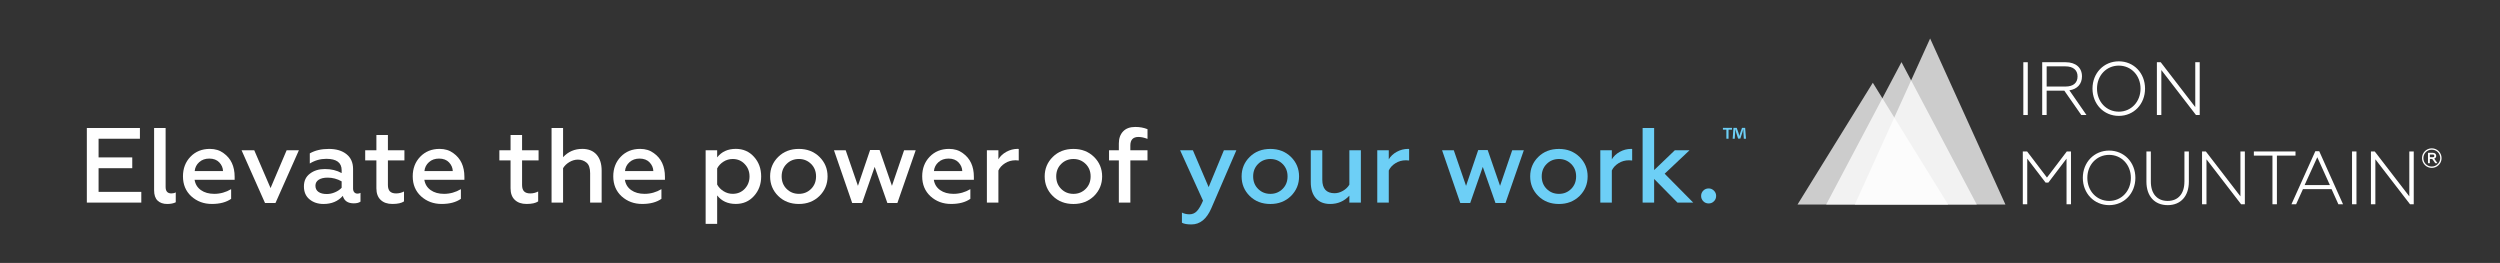 <?xml version="1.0" encoding="utf-8"?>
<svg xmlns="http://www.w3.org/2000/svg" id="Layer_1" style="enable-background:new 0 0 1246.24 131.06;" version="1.1" viewBox="0 0 1246.24 131.06" x="0px" y="0px">
<rect x="0" y="0" width="1246.24" height="131.06" fill="#333333" stroke="none"/>
<style type="text/css">
	.st0{fill:#FFFFFF;}
	.st1{fill:#6DCFF6;}
	.st2{opacity:0.75;fill:#FFFFFF;}
</style>
<g>
	<g>
		<g>
			<path class="st0" d="M70.44,100.99H43.29V63.8h26.46v5.37H49.14v9.3h16.79v5.37H49.14v11.79h21.3V100.99z"/>
			<path class="st0" d="M83.35,101.68c-2.02,0-3.61-0.56-4.78-1.67c-1.17-1.12-1.75-2.84-1.75-5.18V63.8h5.74v29.43&#xA;				c0,2.12,0.96,3.19,2.87,3.19c0.85,0,1.58-0.18,2.18-0.53v4.94C86.5,101.39,85.08,101.68,83.35,101.68z"/>
			<path class="st0" d="M91.21,87.92c0-3.93,1.24-7.19,3.72-9.77c2.51-2.62,5.74-3.93,9.67-3.93c2.69,0,4.98,0.71,6.85,2.12&#xA;				c3.68,2.62,5.52,6.55,5.52,11.79v1.49H97c0.35,2.2,1.41,3.91,3.16,5.15c1.75,1.24,3.98,1.86,6.67,1.86&#xA;				c2.97,0,5.77-0.78,8.39-2.34v4.83c-2.41,1.7-5.61,2.55-9.62,2.55c-4,0-7.42-1.27-10.25-3.82C92.59,95.3,91.21,91.99,91.21,87.92z&#xA;				 M97.05,85.26h14.13c-0.07-1.63-0.69-3.06-1.86-4.3c-1.2-1.27-2.87-1.91-4.99-1.91c-2.02,0-3.69,0.59-5.02,1.78&#xA;				C97.98,82.01,97.23,83.49,97.05,85.26z"/>
			<path class="st0" d="M137.32,101.2h-5.21l-11.69-26.3h6.32l8.13,18.86l8.02-18.86h6.11L137.32,101.2z"/>
			<path class="st0" d="M178.17,96.52c0.57,0,1.08-0.12,1.54-0.37v4.36c-0.78,0.57-1.9,0.85-3.35,0.85c-2.97,0-4.8-1.24-5.47-3.72&#xA;				c-2.37,2.69-5.58,4.04-9.62,4.04c-2.8,0-5.14-0.78-7.01-2.34c-1.84-1.52-2.76-3.67-2.76-6.43c0-2.76,1.01-4.89,3.03-6.37&#xA;				c1.98-1.52,4.46-2.28,7.44-2.28c3.15,0,5.93,0.67,8.34,2.02v-1.43c0-3.79-2.55-5.68-7.65-5.68c-2.97,0-5.72,0.78-8.23,2.34v-5.05&#xA;				c2.58-1.49,5.75-2.23,9.51-2.23c3.68,0,6.61,0.88,8.79,2.63s3.27,4.21,3.27,7.36v9.72c0,0.82,0.2,1.45,0.61,1.91&#xA;				C177.01,96.29,177.53,96.52,178.17,96.52z M170.31,93.6v-3.19c-2.2-1.24-4.52-1.86-6.96-1.86c-1.91,0-3.41,0.35-4.49,1.06&#xA;				c-1.08,0.71-1.62,1.7-1.62,2.97c0,1.35,0.5,2.37,1.51,3.08c1.01,0.71,2.38,1.06,4.12,1.06c1.42,0,2.8-0.29,4.14-0.88&#xA;				C168.36,95.27,169.46,94.52,170.31,93.6z"/>
			<path class="st0" d="M187.63,93.87V79.95h-5.58V74.9h5.58v-7.6h5.74v7.6h8.23v5.05h-8.23v12.27c0,1.45,0.34,2.52,1.01,3.19&#xA;				c0.67,0.67,1.7,1.01,3.08,1.01c1.38,0,2.69-0.32,3.93-0.96v4.94c-1.24,0.85-3.17,1.27-5.79,1.27c-2.48,0-4.43-0.67-5.84-2.02&#xA;				C188.33,98.31,187.63,96.38,187.63,93.87z"/>
			<path class="st0" d="M205.74,87.92c0-3.93,1.24-7.19,3.72-9.77c2.51-2.62,5.74-3.93,9.67-3.93c2.69,0,4.98,0.71,6.85,2.12&#xA;				c3.68,2.62,5.52,6.55,5.52,11.79v1.49h-19.97c0.35,2.2,1.41,3.91,3.16,5.15c1.75,1.24,3.98,1.86,6.67,1.86&#xA;				c2.97,0,5.77-0.78,8.39-2.34v4.83c-2.41,1.7-5.61,2.55-9.62,2.55c-4,0-7.42-1.27-10.25-3.82&#xA;				C207.12,95.3,205.74,91.99,205.74,87.92z M211.58,85.26h14.13c-0.07-1.63-0.69-3.06-1.86-4.3c-1.2-1.27-2.87-1.91-4.99-1.91&#xA;				c-2.02,0-3.69,0.59-5.02,1.78C212.51,82.01,211.76,83.49,211.58,85.26z"/>
			<path class="st0" d="M254.51,93.87V79.95h-5.58V74.9h5.58v-7.6h5.74v7.6h8.23v5.05h-8.23v12.27c0,1.45,0.34,2.52,1.01,3.19&#xA;				c0.67,0.67,1.7,1.01,3.08,1.01c1.38,0,2.69-0.32,3.93-0.96v4.94c-1.24,0.85-3.17,1.27-5.79,1.27c-2.48,0-4.43-0.67-5.84-2.02&#xA;				C255.21,98.31,254.51,96.38,254.51,93.87z"/>
			<path class="st0" d="M280.69,83.83v17.16h-5.74V63.8h5.74v14.56c2.55-2.76,5.74-4.14,9.56-4.14c3.08,0,5.46,0.96,7.15,2.87&#xA;				c1.68,1.91,2.52,4.57,2.52,7.97v15.94h-5.74V86.32c0-2.51-0.6-4.27-1.81-5.26c-1.2-0.99-2.64-1.49-4.3-1.49&#xA;				c-1.42,0-2.82,0.4-4.2,1.2C282.5,81.57,281.44,82.59,280.69,83.83z"/>
			<path class="st0" d="M305.71,87.92c0-3.93,1.24-7.19,3.72-9.77c2.51-2.62,5.74-3.93,9.67-3.93c2.69,0,4.98,0.71,6.85,2.12&#xA;				c3.68,2.62,5.52,6.55,5.52,11.79v1.49H311.5c0.35,2.2,1.41,3.91,3.16,5.15c1.75,1.24,3.98,1.86,6.67,1.86&#xA;				c2.97,0,5.77-0.78,8.39-2.34v4.83c-2.41,1.7-5.61,2.55-9.62,2.55c-4,0-7.42-1.27-10.25-3.82&#xA;				C307.1,95.3,305.71,91.99,305.71,87.92z M311.56,85.26h14.13c-0.07-1.63-0.69-3.06-1.86-4.3c-1.2-1.27-2.87-1.91-4.99-1.91&#xA;				c-2.02,0-3.69,0.59-5.02,1.78C312.49,82.01,311.73,83.49,311.56,85.26z"/>
			<path class="st0" d="M366.8,74.21c3.68,0,6.71,1.33,9.08,3.98c2.37,2.62,3.56,5.88,3.56,9.77c0,3.86-1.19,7.1-3.56,9.72&#xA;				c-2.37,2.66-5.4,3.98-9.08,3.98c-4,0-7.1-1.42-9.3-4.25v14.18h-5.74V74.9h5.74v3.56C359.7,75.63,362.8,74.21,366.8,74.21z&#xA;				 M365.26,79.26c-1.67,0-3.19,0.43-4.57,1.3c-1.38,0.87-2.44,1.99-3.19,3.37v8.07c0.74,1.35,1.81,2.45,3.21,3.32&#xA;				c1.4,0.87,2.91,1.3,4.54,1.3c2.41,0,4.41-0.83,6-2.5c1.59-1.7,2.39-3.75,2.39-6.16c0-2.44-0.8-4.5-2.39-6.16&#xA;				C369.67,80.11,367.67,79.26,365.26,79.26z"/>
			<path class="st0" d="M398.25,101.68c-4.18,0-7.62-1.33-10.31-3.98c-2.69-2.66-4.04-5.91-4.04-9.77c0-3.83,1.35-7.07,4.04-9.72&#xA;				c2.69-2.66,6.13-3.98,10.31-3.98c4.11,0,7.53,1.33,10.25,3.98c2.69,2.66,4.04,5.9,4.04,9.72c0,3.82-1.35,7.08-4.04,9.77&#xA;				C405.78,100.35,402.36,101.68,398.25,101.68z M398.25,96.63c2.41,0,4.44-0.83,6.11-2.5c1.63-1.63,2.44-3.7,2.44-6.22&#xA;				c0-2.48-0.82-4.53-2.44-6.16c-1.67-1.66-3.7-2.5-6.11-2.5c-2.44,0-4.5,0.83-6.16,2.5c-1.63,1.63-2.44,3.68-2.44,6.16&#xA;				c0,2.51,0.81,4.59,2.44,6.22C393.75,95.8,395.81,96.63,398.25,96.63z"/>
			<path class="st0" d="M429.75,101.2h-4.94l-9.08-26.3h5.84l6.11,17.74l6.06-17.85h4.73l6.16,17.85l6.06-17.74h5.79l-9.14,26.3&#xA;				h-4.99l-6.32-18.01L429.75,101.2z"/>
			<path class="st0" d="M459.71,87.92c0-3.93,1.24-7.19,3.72-9.77c2.51-2.62,5.74-3.93,9.67-3.93c2.69,0,4.97,0.71,6.85,2.12&#xA;				c3.68,2.62,5.52,6.55,5.52,11.79v1.49H465.5c0.35,2.2,1.41,3.91,3.16,5.15c1.75,1.24,3.97,1.86,6.67,1.86&#xA;				c2.98,0,5.77-0.78,8.39-2.34v4.83c-2.41,1.7-5.61,2.55-9.62,2.55s-7.42-1.27-10.25-3.82C461.1,95.3,459.71,91.99,459.71,87.92z&#xA;				 M465.56,85.26h14.13c-0.07-1.63-0.69-3.06-1.86-4.3c-1.2-1.27-2.87-1.91-4.99-1.91c-2.02,0-3.69,0.59-5.02,1.78&#xA;				C466.49,82.01,465.73,83.49,465.56,85.26z"/>
			<path class="st0" d="M497.7,100.99h-5.74V74.9h5.74v4.52c0.89-1.52,2.21-2.77,3.98-3.75c1.77-0.97,3.65-1.46,5.63-1.46&#xA;				c0.25,0,0.43,0.02,0.53,0.05V80c-0.64-0.07-1.17-0.11-1.59-0.11c-1.95,0-3.7,0.5-5.26,1.49c-1.56,0.99-2.66,2.2-3.29,3.61V100.99&#xA;				z"/>
		</g>
	</g>
	<g>
		<path class="st0" d="M535.12,101.69c-4.18,0-7.61-1.33-10.31-3.98c-2.69-2.66-4.04-5.91-4.04-9.77c0-3.82,1.35-7.07,4.04-9.72&#xA;			c2.69-2.66,6.13-3.98,10.31-3.98c4.11,0,7.52,1.33,10.25,3.98c2.69,2.66,4.04,5.9,4.04,9.72c0,3.83-1.35,7.08-4.04,9.77&#xA;			C542.64,100.36,539.22,101.69,535.12,101.69z M535.12,96.64c2.41,0,4.44-0.83,6.11-2.5c1.63-1.63,2.44-3.7,2.44-6.22&#xA;			c0-2.48-0.81-4.53-2.44-6.16c-1.67-1.66-3.7-2.5-6.11-2.5c-2.44,0-4.5,0.83-6.16,2.5c-1.63,1.63-2.44,3.68-2.44,6.16&#xA;			c0,2.52,0.81,4.59,2.44,6.22C530.62,95.81,532.67,96.64,535.12,96.64z"/>
		<path class="st0" d="M563.48,79.96v21.04h-5.74V79.96h-4.89v-5.05h4.89v-3.4c0-2.51,0.71-4.52,2.12-6&#xA;			c1.42-1.49,3.43-2.23,6.06-2.23c2.27,0,4.3,0.37,6.11,1.12v4.83c-1.67-0.64-3.17-0.96-4.52-0.96c-2.69,0-4.04,1.42-4.04,4.25v2.39&#xA;			h8.55v5.05H563.48z"/>
	</g>
	<g>
		<path class="st1" d="M593.92,111.88c-2.16,0-3.74-0.28-4.73-0.85v-5.05c1.13,0.57,2.39,0.85,3.77,0.85c1.45,0,2.68-0.53,3.69-1.59&#xA;			s2.03-2.8,3.05-5.21l-11.42-25.13h6.37l7.86,18.38l7.6-18.38h6.22l-12.48,28.9C601.52,109.19,598.21,111.88,593.92,111.88z"/>
		<path class="st1" d="M633.29,101.69c-4.18,0-7.61-1.33-10.31-3.98c-2.69-2.66-4.04-5.91-4.04-9.77c0-3.82,1.35-7.07,4.04-9.72&#xA;			c2.69-2.66,6.13-3.98,10.31-3.98c4.11,0,7.52,1.33,10.25,3.98c2.69,2.66,4.04,5.9,4.04,9.72c0,3.83-1.35,7.08-4.04,9.77&#xA;			C640.81,100.36,637.39,101.69,633.29,101.69z M633.29,96.64c2.41,0,4.44-0.83,6.11-2.5c1.63-1.63,2.44-3.7,2.44-6.22&#xA;			c0-2.48-0.81-4.53-2.44-6.16c-1.67-1.66-3.7-2.5-6.11-2.5c-2.44,0-4.5,0.83-6.16,2.5c-1.63,1.63-2.44,3.68-2.44,6.16&#xA;			c0,2.52,0.81,4.59,2.44,6.22C628.79,95.81,630.84,96.64,633.29,96.64z"/>
		<path class="st1" d="M672.65,92.07V74.91h5.74v26.08h-5.74v-3.45c-2.55,2.76-5.74,4.14-9.56,4.14c-3.08,0-5.46-0.96-7.15-2.87&#xA;			c-1.68-1.91-2.52-4.57-2.52-7.97V74.91h5.74v14.66c0,4.5,2.04,6.75,6.11,6.75c1.42,0,2.82-0.4,4.2-1.2S671.9,93.31,672.65,92.07z"/>
		<path class="st1" d="M692.3,100.99h-5.74V74.91h5.74v4.52c0.88-1.52,2.21-2.77,3.98-3.75c1.77-0.97,3.65-1.46,5.63-1.46&#xA;			c0.25,0,0.42,0.02,0.53,0.05v5.74c-0.64-0.07-1.17-0.11-1.59-0.11c-1.95,0-3.7,0.5-5.26,1.49c-1.56,0.99-2.66,2.2-3.29,3.61&#xA;			V100.99z"/>
		<path class="st1" d="M732.89,101.21h-4.94l-9.08-26.3h5.84l6.11,17.74l6.06-17.85h4.73l6.16,17.85l6.06-17.74h5.79l-9.14,26.3&#xA;			h-4.99l-6.32-18.01L732.89,101.21z"/>
		<path class="st1" d="M777.14,101.69c-4.18,0-7.61-1.33-10.31-3.98c-2.69-2.66-4.04-5.91-4.04-9.77c0-3.82,1.35-7.07,4.04-9.72&#xA;			c2.69-2.66,6.13-3.98,10.31-3.98c4.11,0,7.52,1.33,10.25,3.98c2.69,2.66,4.04,5.9,4.04,9.72c0,3.83-1.35,7.08-4.04,9.77&#xA;			C784.66,100.36,781.25,101.69,777.14,101.69z M777.14,96.64c2.41,0,4.44-0.83,6.11-2.5c1.63-1.63,2.44-3.7,2.44-6.22&#xA;			c0-2.48-0.81-4.53-2.44-6.16c-1.67-1.66-3.7-2.5-6.11-2.5c-2.44,0-4.5,0.83-6.16,2.5c-1.63,1.63-2.44,3.68-2.44,6.16&#xA;			c0,2.52,0.81,4.59,2.44,6.22C772.64,95.81,774.69,96.64,777.14,96.64z"/>
		<path class="st1" d="M803.49,100.99h-5.74V74.91h5.74v4.52c0.88-1.52,2.21-2.77,3.98-3.75c1.77-0.97,3.65-1.46,5.63-1.46&#xA;			c0.25,0,0.42,0.02,0.53,0.05v5.74c-0.64-0.07-1.17-0.11-1.59-0.11c-1.95,0-3.7,0.5-5.26,1.49c-1.56,0.99-2.66,2.2-3.29,3.61&#xA;			V100.99z"/>
		<path class="st1" d="M824.58,100.99h-5.74V63.81h5.74v20.98l10.31-9.88h7.33L829.83,86.6l14.24,14.4h-7.86L824.58,89.2V100.99z"/>
		<path class="st1" d="M851.77,101.42c-1.06,0-1.96-0.36-2.68-1.09c-0.73-0.73-1.09-1.62-1.09-2.68c0-1.03,0.36-1.9,1.09-2.63&#xA;			c0.73-0.73,1.62-1.09,2.68-1.09c0.99,0,1.86,0.36,2.6,1.09c0.74,0.73,1.12,1.6,1.12,2.63c0,1.06-0.36,1.96-1.09,2.68&#xA;			C853.68,101.06,852.8,101.42,851.77,101.42z"/>
	</g>
	<g>
		<g>
			<polygon class="st2" points="933.59,41.25 952.36,71.61 971.13,101.96 933.59,101.96 896.05,101.96 914.82,71.61"/>
			<polygon class="st2" points="962.16,19.18 980.93,60.57 999.7,101.96 962.16,101.96 924.62,101.96 943.39,60.57"/>
			<polygon class="st2" points="947.88,30.97 966.65,66.47 985.41,101.96 947.88,101.96 910.34,101.96 929.11,66.47"/>
		</g>
		<g>
			<rect class="st0" height="26.32" width="2.22" x="1008.62" y="31.02"/>
			<path class="st0" d="M1031.58,45.02c3.94-0.57,6.28-3.15,6.28-6.96c0-4.34-3.11-7.04-8.12-7.04h-11.71v26.32h2.22V45.21h8.81&#xA;				l8.4,12.05l0.05,0.08h2.59L1031.58,45.02z M1020.25,33.08h9.35c3.84,0,6.05,1.83,6.05,5.01c0,3.25-2.15,5.05-6.05,5.05h-9.35&#xA;				V33.08z"/>
			<path class="st0" d="M1056.22,30.57c-7.48,0-13.12,5.85-13.12,13.6c0,7.75,5.64,13.6,13.12,13.6c7.46,0,13.08-5.85,13.08-13.6&#xA;				C1069.3,36.42,1063.68,30.57,1056.22,30.57z M1056.22,55.67c-6.2,0-10.87-4.94-10.87-11.5c0-6.53,4.67-11.46,10.87-11.46&#xA;				c6.17,0,10.83,4.93,10.83,11.46C1067.05,50.73,1062.39,55.67,1056.22,55.67z"/>
			<polygon class="st0" points="1094.33,53.39 1077.16,31.09 1077.1,31.02 1075.2,31.02 1075.2,57.33 1077.42,57.33 1077.42,34.92 &#xA;				1094.63,57.26 1094.69,57.33 1096.55,57.33 1096.55,31.02 1094.33,31.02"/>
			<polygon class="st0" points="1020.4,88.51 1010.57,75.58 1010.52,75.5 1008.36,75.5 1008.36,101.82 1010.57,101.82 &#xA;				1010.57,79.08 1019.67,90.96 1019.72,91.03 1021.09,91.03 1030.16,79.08 1030.16,101.82 1032.38,101.82 1032.38,75.5 &#xA;				1030.29,75.5"/>
			<path class="st0" d="M1051.4,75.06c-7.48,0-13.12,5.85-13.12,13.6c0,7.75,5.64,13.6,13.12,13.6c7.46,0,13.08-5.85,13.08-13.6&#xA;				C1064.48,80.91,1058.86,75.06,1051.4,75.06z M1051.4,100.16c-6.2,0-10.87-4.94-10.87-11.5c0-6.53,4.67-11.46,10.87-11.46&#xA;				c6.17,0,10.83,4.93,10.83,11.46C1062.23,95.22,1057.57,100.16,1051.4,100.16z"/>
			<path class="st0" d="M1088.92,90.55c0,6.02-3.12,9.61-8.35,9.61c-5.25,0-8.38-3.59-8.38-9.61V75.5h-2.21v15.05&#xA;				c0,7.22,4.06,11.71,10.6,11.71c6.52,0,10.56-4.49,10.56-11.71V75.5h-2.21V90.55z"/>
			<polygon class="st0" points="1116.84,97.88 1099.66,75.57 1099.61,75.5 1097.71,75.5 1097.71,101.82 1099.92,101.82 &#xA;				1099.92,79.41 1117.13,101.75 1117.19,101.82 1119.05,101.82 1119.05,75.5 1116.84,75.5"/>
			<polygon class="st0" points="1144.3,75.5 1123.54,75.5 1123.54,77.57 1132.81,77.57 1132.81,101.82 1135.03,101.82 &#xA;				1135.03,77.57 1144.3,77.57"/>
			<path class="st0" d="M1156.13,75.36h-1.94l-11.8,26.21l-0.11,0.26h2.32l3.41-7.56h14.26l3.41,7.56h2.32l-11.83-26.36&#xA;				L1156.13,75.36z M1161.44,92.26h-12.6l6.32-13.88L1161.44,92.26z"/>
			<rect class="st0" height="26.32" width="2.21" x="1172.48" y="75.5"/>
			<polygon class="st0" points="1201.03,97.88 1183.85,75.57 1183.8,75.5 1181.9,75.5 1181.9,101.82 1184.11,101.82 1184.11,79.41 &#xA;				1201.33,101.75 1201.38,101.82 1203.24,101.82 1203.24,75.5 1201.03,75.5"/>
			<path class="st0" d="M1212.24,73.94c-2.69,0-4.88,2.19-4.88,4.88c0,2.69,2.18,4.88,4.87,4.88c2.7,0,4.89-2.18,4.89-4.87&#xA;				C1217.12,76.13,1214.93,73.94,1212.24,73.94z M1212.23,83.02c-2.34,0-4.18-1.84-4.18-4.19c0-2.37,1.84-4.22,4.19-4.22&#xA;				c2.36,0,4.21,1.85,4.21,4.22C1216.44,81.14,1214.55,83.02,1212.23,83.02z"/>
			<path class="st0" d="M1214.44,77.69c0-0.92-0.67-1.52-1.71-1.52h-2.39v5.19h0.93v-2.14h1.17l1.52,2.14h1.11l-1.62-2.28&#xA;				C1214.08,78.87,1214.44,78.36,1214.44,77.69z M1211.28,77.03h1.43c0.36,0,0.79,0.12,0.79,0.68c0,0.44-0.27,0.66-0.79,0.66h-1.43&#xA;				V77.03z"/>
		</g>
	</g>
	<g>
		<path class="st1" d="M863.41,63.73v0.9h-1.74v4.54h-1.08v-4.54h-1.72v-0.9H863.41z M869.29,69.17l-0.2-3.2&#xA;			c-0.02-0.42-0.02-0.94-0.04-1.52h-0.06c-0.14,0.48-0.32,1.12-0.46,1.62l-0.98,3.02h-1.12l-0.98-3.1c-0.1-0.4-0.26-1.06-0.38-1.54&#xA;			h-0.06c0,0.5-0.02,1.02-0.04,1.52l-0.2,3.2h-1.04l0.4-5.44h1.62l0.94,2.66c0.14,0.42,0.22,0.82,0.36,1.38h0.02&#xA;			c0.14-0.48,0.26-0.96,0.38-1.34l0.94-2.7h1.56l0.42,5.44H869.29z"/>
	</g>
</g>
</svg>